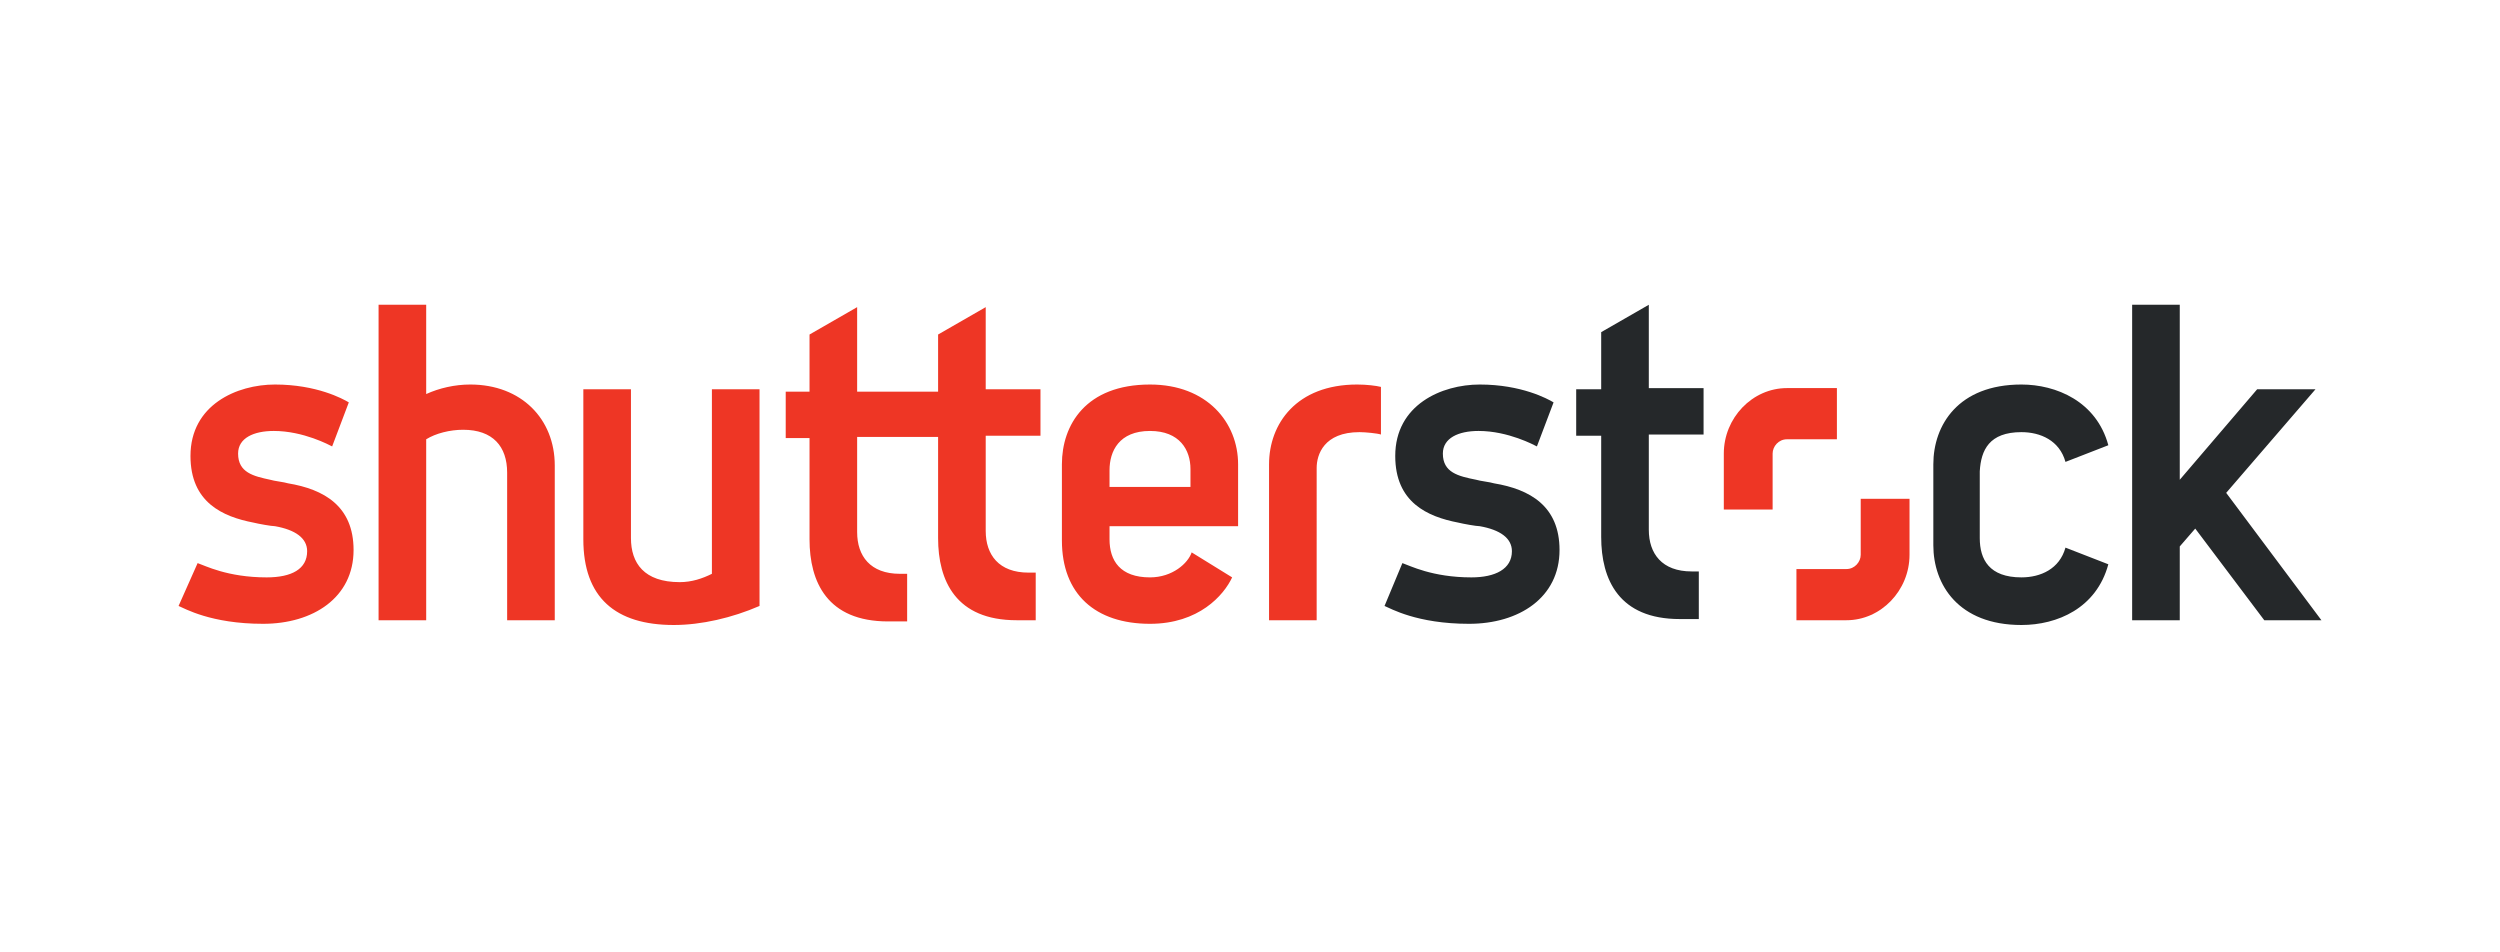 <?xml version="1.0" encoding="UTF-8"?>
<svg xmlns="http://www.w3.org/2000/svg" width="210" height="80">
  <style>
    .st0{fill:#25282a}.st1{fill:#ee3625}
  </style>
  <g id="Layer_1">
    <path class="st0" d="M125.5 40.6c-.3-.1-1.2-.2-1.5-.3-1.5-.3-2.8-.6-2.8-2.2 0-1.3 1.3-1.9 3-1.9 2.5 0 4.7 1.2 4.9 1.3l1.4-3.7c-.5-.3-2.7-1.5-6.2-1.5-3.2 0-7.1 1.7-7.1 6 0 3.9 2.7 5.1 5.3 5.6.4.1 1.5.3 1.8.3 1.7.3 2.7 1 2.7 2.1 0 1.5-1.4 2.2-3.4 2.2-3.3 0-5.2-1-5.8-1.2l-1.5 3.6c.5.2 2.7 1.5 7.1 1.5 4.2 0 7.6-2.2 7.6-6.2 0-3.7-2.5-5.1-5.5-5.6M138.5 25.6l-4 2.3v4.8h-2.1v3.9h2.1v8.5c0 3.6 1.5 6.9 6.6 6.9h1.6v-4h-.6c-2.5 0-3.6-1.5-3.6-3.5v-8h4.6v-3.9h-4.6v-7M169.8 36.3c1.6 0 3.2.7 3.7 2.5l3.6-1.4c-1-3.7-4.4-5.1-7.3-5.1-5.3 0-7.4 3.4-7.4 6.7v6.8c0 3.3 2.1 6.7 7.4 6.7 3 0 6.3-1.4 7.3-5.1l-3.6-1.4c-.5 1.8-2.1 2.5-3.7 2.5-2.7 0-3.5-1.5-3.5-3.3v-5.6c.1-1.8.8-3.3 3.5-3.3M187 41.4l7.5-8.7h-4.9l-6.5 7.6V25.6h-4v26.5h4v-6.2l1.3-1.5 5.8 7.7h4.8l-8-10.7"></path>
    <g>
      <path class="st1" d="M154.3 36.9h-4.2c-.7 0-1.2.6-1.2 1.2v4.7h-4.1v-4.7c0-3 2.4-5.5 5.3-5.5h4.2v4.3M150.9 47.8h4.2c.7 0 1.2-.6 1.2-1.2v-4.7h4.1v4.7c0 3-2.4 5.5-5.3 5.5h-4.2v-4.3"></path>
    </g>
    <g>
      <path class="st1" d="M82.8 32.7h4.6v3.9h-4.6v8c0 2 1.1 3.5 3.6 3.5h.6v4h-1.6c-5.1 0-6.6-3.3-6.6-6.9v-8.5H72v8c0 2 1.1 3.5 3.6 3.5h.6v4h-1.6c-5.1 0-6.6-3.3-6.6-6.9v-8.5h-2v-3.9h2v-4.8l4-2.3v7.1h6.8v-4.8l4-2.3v6.9M39.5 32.3c-1.3 0-2.6.3-3.7.8v-7.5h-4v26.5h4V36.9c.8-.5 2-.8 3.1-.8 2.5 0 3.7 1.4 3.7 3.6v12.4h4v-13c0-3.9-2.8-6.8-7.1-6.8M59.8 48.2c-.8.4-1.7.7-2.7.7-3 0-4.1-1.6-4.1-3.7V32.7h-4v12.6c0 4.9 2.7 7.2 7.6 7.2 2.3 0 4.9-.6 7.2-1.6V32.7h-4v15.5M24.2 40.6c-.3-.1-1.2-.2-1.5-.3-1.4-.3-2.7-.6-2.7-2.2 0-1.3 1.3-1.9 3-1.9 2.5 0 4.7 1.2 4.9 1.3l1.4-3.7c-.5-.3-2.7-1.5-6.2-1.5-3.2 0-7.1 1.7-7.1 6 0 3.9 2.7 5.1 5.3 5.6.4.1 1.5.3 1.8.3 1.7.3 2.7 1 2.7 2.1 0 1.5-1.3 2.2-3.4 2.2-3.3 0-5.2-1-5.8-1.2L15 50.9c.5.2 2.7 1.5 7.1 1.5 4.2 0 7.6-2.2 7.6-6.2 0-3.7-2.5-5.1-5.5-5.6M100 40.9h-6.8v-1.4c0-1.6.8-3.3 3.4-3.3 2.5 0 3.4 1.6 3.4 3.2v1.5zm4-1.9c0-3.5-2.6-6.7-7.4-6.7-5.4 0-7.4 3.4-7.4 6.7v6.4c0 4.5 2.8 7 7.4 7 4.1 0 6.2-2.4 6.9-3.9l-3.4-2.1c-.3.9-1.6 2.1-3.5 2.1-2.5 0-3.4-1.4-3.4-3.2v-1.1H104V39zM106.6 39v13.1h4V39.3c0-1.1.6-3 3.6-3 .5 0 1.5.1 1.8.2v-4c-.4-.1-1.2-.2-2-.2-5.1 0-7.4 3.3-7.4 6.7"></path>
    </g>
  </g>
</svg>
